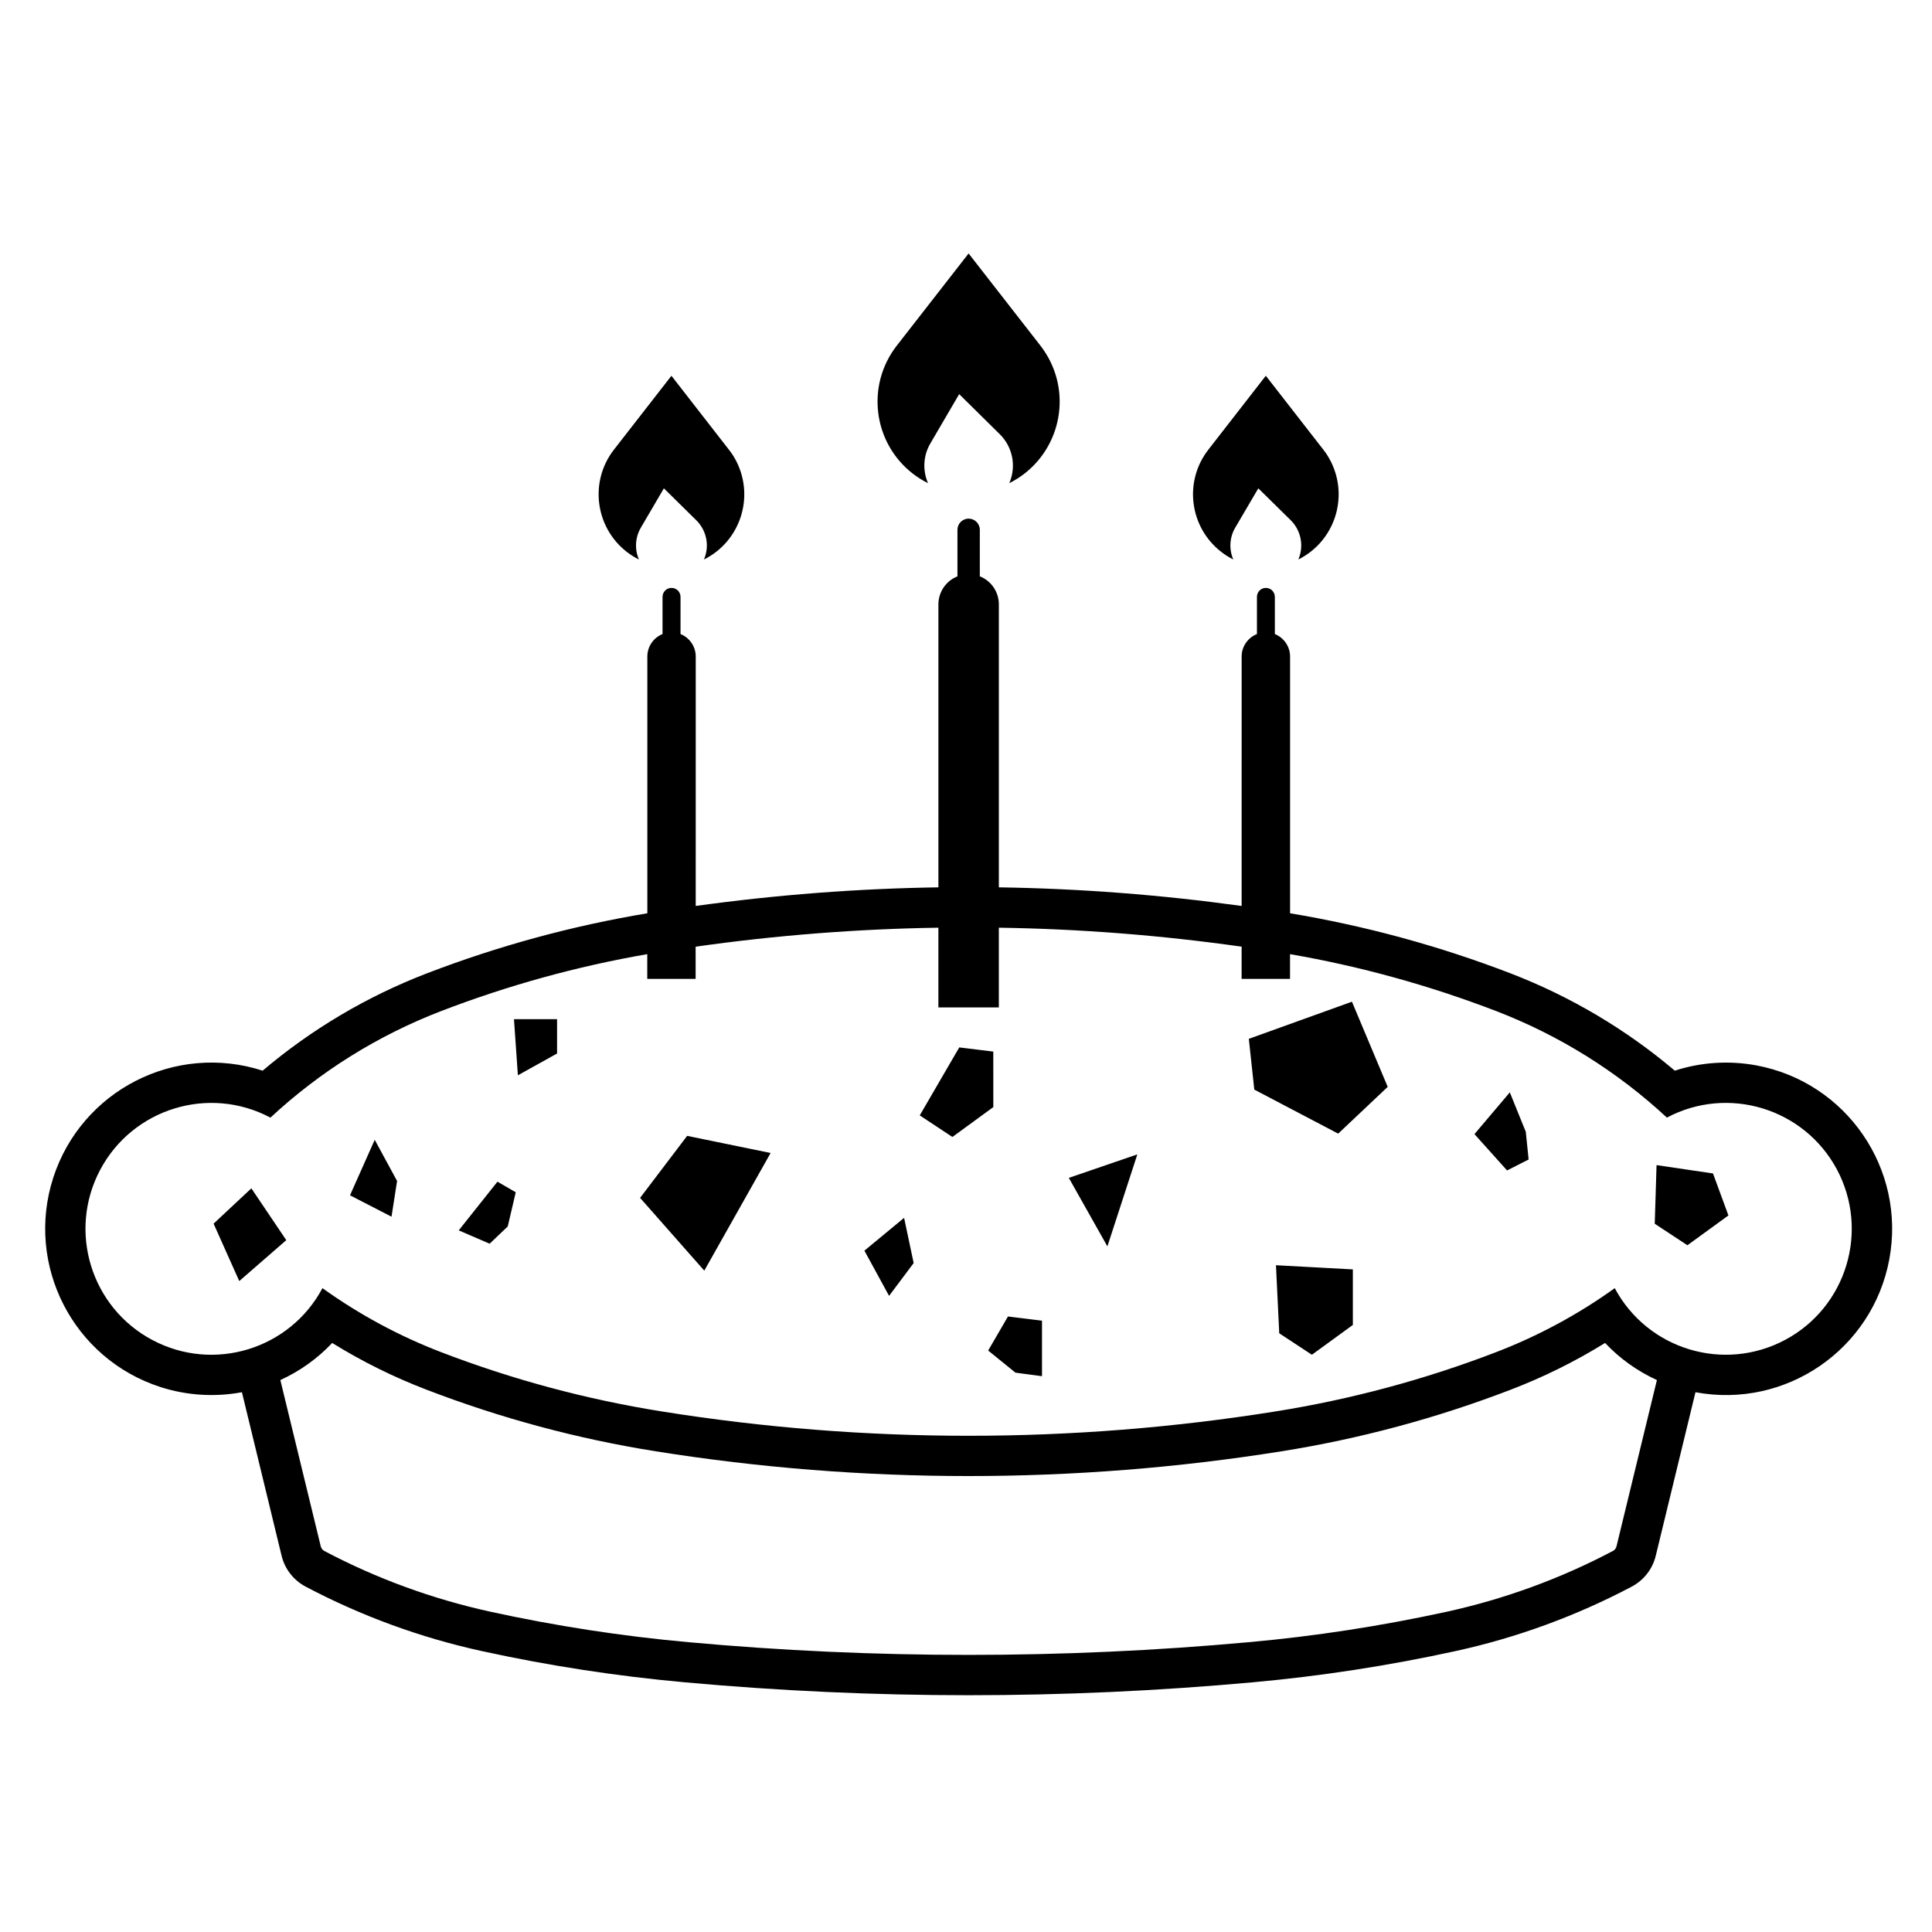 <?xml version="1.0" encoding="UTF-8"?>
<!-- The Best Svg Icon site in the world: iconSvg.co, Visit us! https://iconsvg.co -->
<svg fill="#000000" width="800px" height="800px" version="1.1" viewBox="144 144 512 512" xmlns="http://www.w3.org/2000/svg">
 <g>
  <path d="m408.92 259.04-10.727-10.59-7.609 13.012c-1.91 3.203-2.144 7.144-0.648 10.586-1.449-0.715-2.797-1.578-4.074-2.555-10.5-8.184-12.402-23.348-4.223-33.871l19.051-24.453 19.051 24.453c0.973 1.27 1.828 2.609 2.543 4.039 5.945 11.934 1.109 26.418-10.812 32.387 1.922-4.457 0.914-9.605-2.551-13.008z"/>
  <path d="m486.06 281.87-8.594-8.457-6.106 10.402c-1.516 2.562-1.715 5.715-0.523 8.453-1.137-0.562-2.227-1.246-3.223-2.035-8.422-6.551-9.93-18.68-3.379-27.078l15.219-19.574 15.234 19.574c0.789 0.992 1.473 2.086 2.035 3.223 4.762 9.551 0.887 21.141-8.652 25.895 1.535-3.551 0.734-7.676-2.012-10.402z"/>
  <path d="m328.52 281.87-8.586-8.457-6.09 10.406c-1.516 2.562-1.703 5.715-0.527 8.453-1.137-0.562-2.215-1.246-3.238-2.035-8.398-6.551-9.914-18.68-3.375-27.078l15.234-19.574 15.219 19.574c0.801 0.992 1.484 2.086 2.055 3.223 4.75 9.551 0.891 21.141-8.66 25.895 1.539-3.555 0.738-7.68-2.031-10.406z"/>
  <path d="m328.35 384.09c21.332-2.953 42.82-4.609 64.336-4.934v-74.977c0-3.281 2-6.231 5.047-7.441v-12.324c0-1.637 1.32-2.969 2.961-2.969 1.648 0 2.969 1.328 2.969 2.969v12.324c3.055 1.203 5.043 4.156 5.043 7.441v74.977c21.52 0.324 43.016 1.984 64.34 4.934l0.004-66.113c0-2.609 1.602-4.969 4.051-5.945v-9.848c0-1.32 1.047-2.383 2.363-2.383 1.32 0 2.383 1.062 2.383 2.383v9.848c2.418 0.973 4.035 3.336 4.035 5.945v68.051c19.949 3.324 39.543 8.66 58.422 15.922 15.844 6.098 30.562 14.809 43.535 25.789 6.973-2.262 14.414-2.734 21.629-1.395 23.906 4.457 39.68 27.473 35.215 51.395-4.457 23.902-27.449 39.676-51.367 35.215l-10.531 43.363c-0.848 3.5-3.176 6.465-6.359 8.156-14.723 7.773-30.434 13.531-46.715 17.086-17.75 3.879-35.711 6.641-53.797 8.277-25.004 2.273-50.105 3.414-75.207 3.414-25.094 0-50.18-1.145-75.184-3.414-18.098-1.633-36.062-4.398-53.816-8.277-16.262-3.551-31.977-9.309-46.715-17.086-3.184-1.691-5.512-4.656-6.359-8.156l-10.52-43.363c-7.227 1.34-14.664 0.867-21.637-1.387-23.145-7.508-35.836-32.336-28.359-55.48 7.512-23.145 32.328-35.824 55.484-28.348 12.957-10.984 27.664-19.688 43.516-25.789 18.898-7.262 38.473-12.594 58.434-15.922v-68.051c0-2.609 1.598-4.969 4.027-5.945v-9.848c0-1.32 1.062-2.383 2.383-2.383 1.309 0 2.383 1.062 2.383 2.383v9.848c2.434 0.973 4.031 3.336 4.031 5.945l-0.004 66.113zm244.04 169.7 10.707-44.062c-5.164-2.363-9.84-5.688-13.738-9.828-7.957 4.922-16.344 9.074-25.07 12.41-19.617 7.535-39.969 13.008-60.695 16.305-27.414 4.367-55.137 6.555-82.902 6.555s-55.484-2.188-82.887-6.555c-20.738-3.293-41.086-8.766-60.703-16.305-8.723-3.336-17.109-7.488-25.07-12.41-3.894 4.141-8.551 7.465-13.738 9.828l10.707 44.062c0.125 0.527 0.48 0.984 0.953 1.238 13.875 7.332 28.684 12.73 44.027 16.098 17.312 3.777 34.832 6.484 52.477 8.07 24.676 2.254 49.453 3.367 74.227 3.367 24.789 0 49.555-1.113 74.23-3.367 17.645-1.582 35.176-4.293 52.496-8.07 15.324-3.367 30.133-8.766 44.008-16.098 0.504-0.25 0.84-0.703 0.973-1.238zm-86.52-156.93v6.559h-12.828v-8.539c-21.32-3.023-42.797-4.711-64.34-5.031v21.129h-16.02v-21.129c-21.52 0.324-43.012 2.012-64.336 5.031v8.539h-12.816v-6.559c-18.652 3.231-36.934 8.281-54.598 15.074-16.758 6.445-32.113 16.02-45.262 28.25-16.277-8.641-36.477-2.438-45.117 13.824-8.641 16.281-2.445 36.477 13.836 45.117 16.246 8.629 36.41 2.469 45.066-13.75 9.742 6.988 20.309 12.688 31.477 16.973 18.922 7.269 38.543 12.535 58.547 15.715 26.852 4.293 54.023 6.434 81.211 6.434 27.191 0 54.359-2.144 81.215-6.434 20.016-3.18 39.625-8.445 58.547-15.715 11.168-4.293 21.754-9.984 31.473-16.973 8.695 16.258 28.898 22.383 45.16 13.707 16.258-8.68 22.379-28.898 13.723-45.156-8.68-16.219-28.832-22.363-45.066-13.75-13.164-12.234-28.535-21.805-45.289-28.25-17.66-6.781-35.938-11.84-54.582-15.066zm-159.77 48.156-12.469 16.434 17.012 19.285 17.578-31.18zm-50.273 12.145-10.258 12.902 8.191 3.531 4.797-4.574 2.121-9.055-4.852-2.805m4.398-42.824 1.02 14.629 10.383-5.773v-9.094h-11.402zm103.37 52.406-10.52 8.699 6.539 11.977 6.516-8.699-2.535-11.977m-140.29-20.684-6.551 14.711 11 5.668 1.477-9.465-5.926-10.914m-42.699 22.219 6.801 15.219 12.461-10.844-9.254-13.73zm197.61-46.703-10.473 18.016 8.652 5.719 10.844-7.918-0.008-14.711-9.016-1.105m76.738-2.273 1.449 13.453 22.234 11.668 13.121-12.391-9.48-22.57-27.324 9.84m-29.547 30.621-18.156 6.227 10.219 18.148 7.938-24.375m98.711-16.434-9.371 11.059 8.641 9.633 5.715-2.902-0.754-7.34-4.231-10.449m-61.973 45.809 0.867 18.035 8.652 5.688 10.855-7.898v-14.723l-20.375-1.102m-71.02 13.582-5.25 9.023 7.234 5.863 7.031 0.938v-14.711l-9.016-1.113m171.88-40.117-0.48 15.539 8.66 5.699 10.867-7.898-4.09-11.129-14.957-2.211"/>
 </g>
</svg>